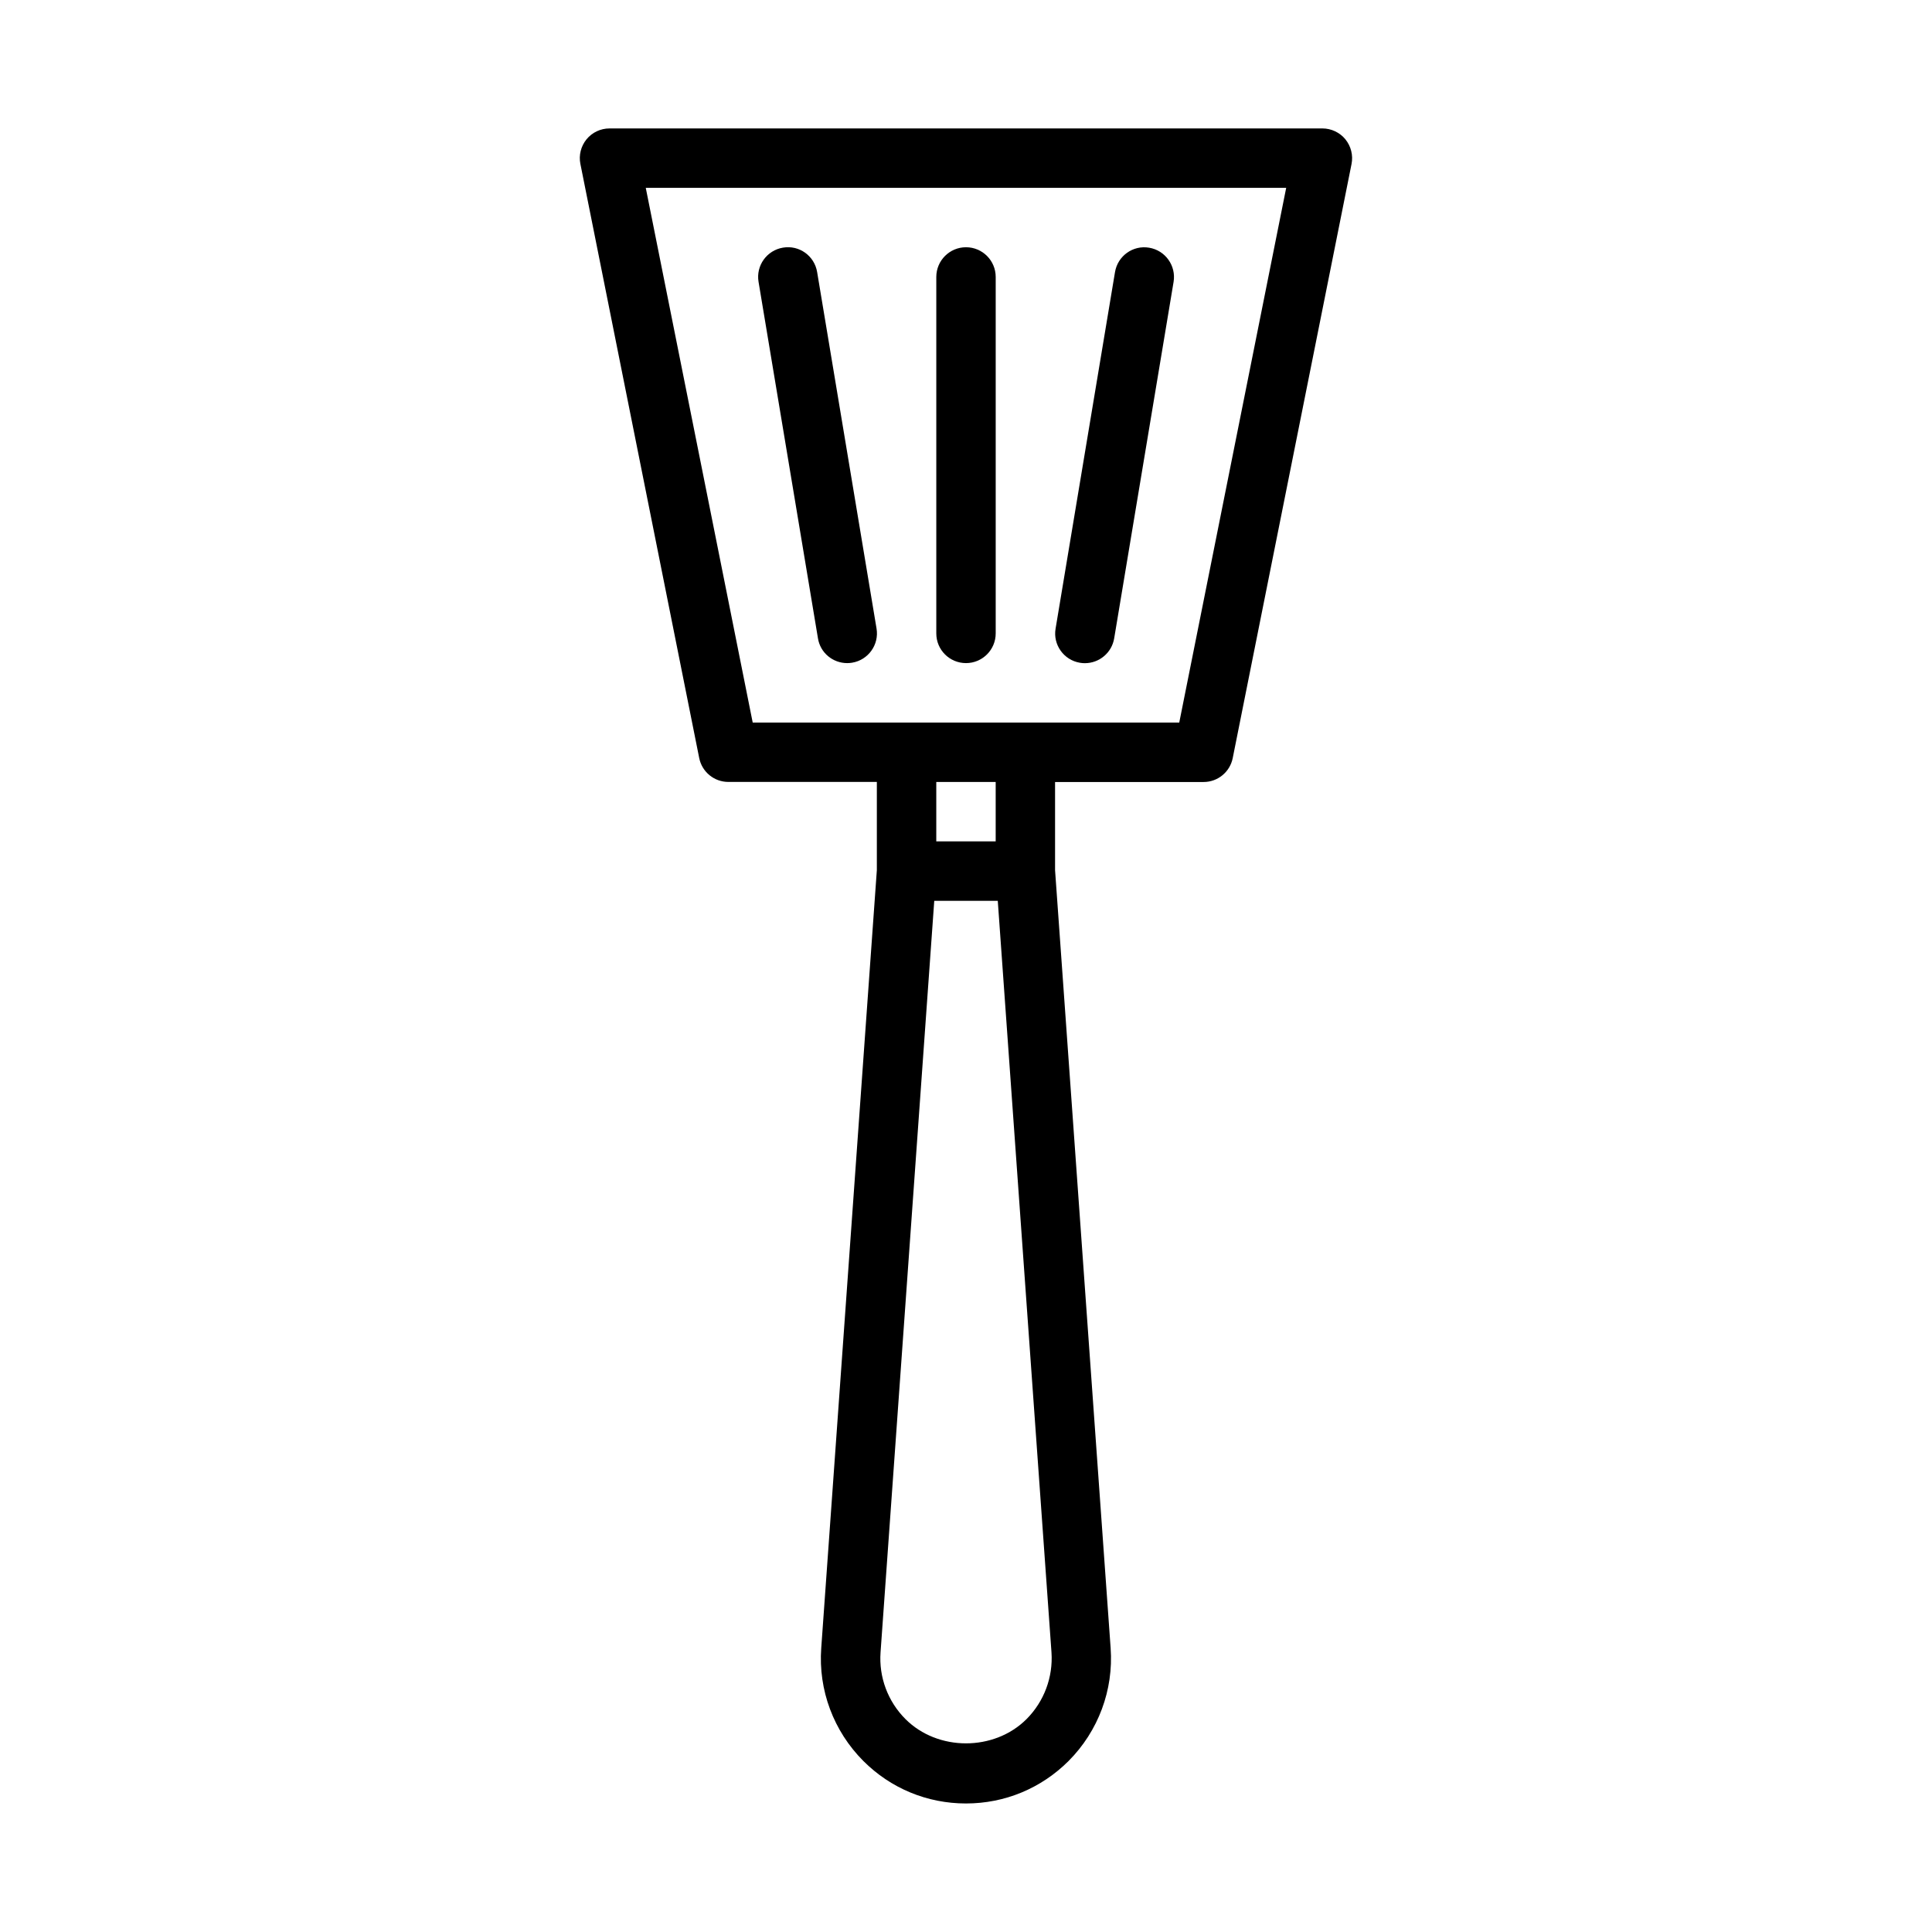<?xml version="1.0" encoding="UTF-8"?>
<!-- Uploaded to: ICON Repo, www.svgrepo.com, Generator: ICON Repo Mixer Tools -->
<svg fill="#000000" width="800px" height="800px" version="1.1" viewBox="144 144 512 512" xmlns="http://www.w3.org/2000/svg">
 <g>
  <path d="m500.55 180.92c-1.496-1.812-3.731-2.883-6.094-2.883h-188.93c-2.363 0-4.598 1.055-6.094 2.883-1.48 1.824-2.094 4.234-1.621 6.531l31.488 157.44c0.738 3.684 3.969 6.328 7.715 6.328h39.359v23.379l-14.738 206.17c-0.805 11.117 3.273 22.012 11.164 29.914 7.258 7.258 16.91 11.258 27.191 11.258s19.918-4 27.191-11.258c7.871-7.902 11.949-18.797 11.148-29.914l-14.727-206.15v-23.379h39.363c3.746 0 6.977-2.644 7.715-6.328l31.488-157.44c0.469-2.312-0.145-4.723-1.625-6.547zm-84.496 418.65c-8.582 8.582-23.539 8.582-32.102 0-4.66-4.66-7.07-11.098-6.598-17.68l14.234-199.16h16.832l14.234 199.16c0.449 6.578-1.957 13.02-6.602 17.68zm-8.188-232.6h-15.742v-15.742h15.742zm48.648-31.488h-113.04l-28.34-141.7h169.72z"/>
  <path d="m400 319.73c4.344 0 7.871-3.527 7.871-7.871v-94.465c0-4.344-3.527-7.871-7.871-7.871s-7.871 3.527-7.871 7.871v94.465c-0.004 4.359 3.523 7.871 7.871 7.871z"/>
  <path d="m368.51 319.73c0.426 0 0.867-0.031 1.309-0.109 4.281-0.707 7.195-4.769 6.473-9.055l-15.742-94.465c-0.707-4.297-4.754-7.211-9.055-6.473-4.281 0.707-7.195 4.769-6.473 9.055l15.742 94.465c0.613 3.859 3.949 6.582 7.746 6.582z"/>
  <path d="m430.2 319.64c0.441 0.078 0.867 0.109 1.309 0.109 3.777 0 7.117-2.723 7.762-6.582l15.742-94.465c0.707-4.281-2.188-8.344-6.473-9.055-4.281-0.738-8.344 2.172-9.055 6.473l-15.742 94.465c-0.738 4.285 2.176 8.348 6.457 9.055z"/>
 </g>
</svg>